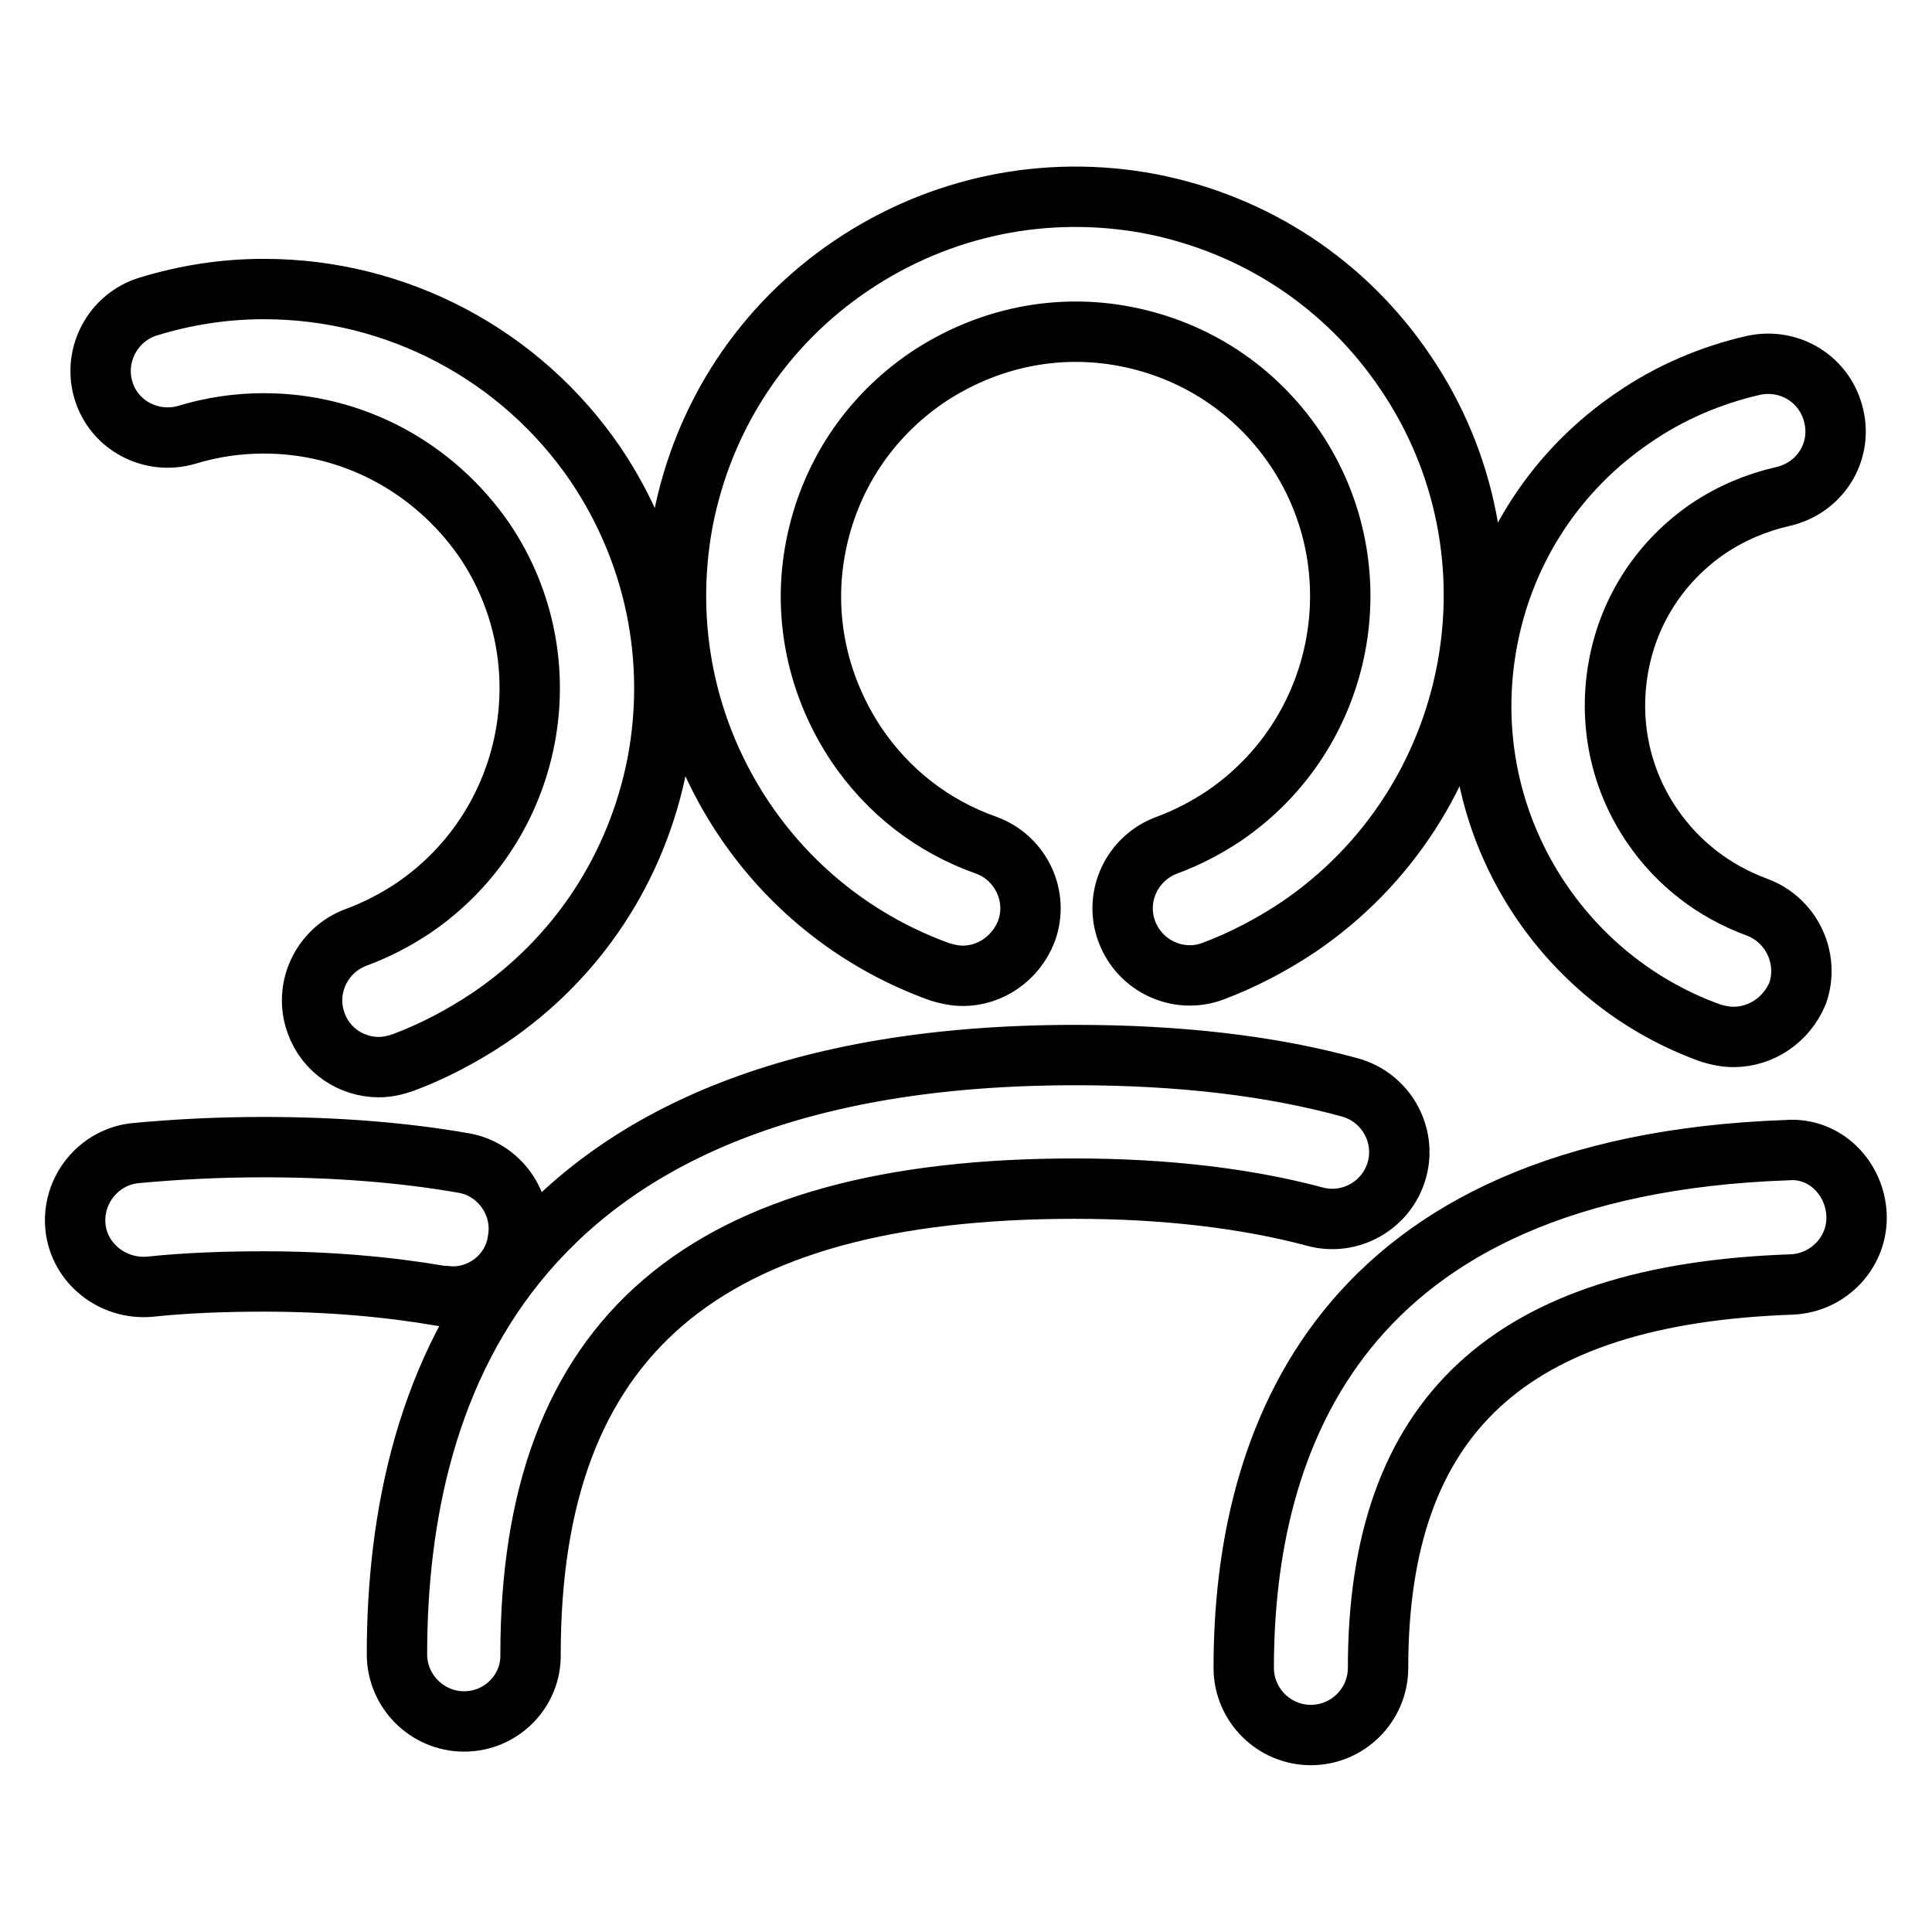 <?xml version="1.0" encoding="utf-8"?>
<!-- Svg Vector Icons : http://www.onlinewebfonts.com/icon -->
<!DOCTYPE svg PUBLIC "-//W3C//DTD SVG 1.1//EN" "http://www.w3.org/Graphics/SVG/1.1/DTD/svg11.dtd">
<svg version="1.1" xmlns="http://www.w3.org/2000/svg" xmlns:xlink="http://www.w3.org/1999/xlink" x="0px" y="0px" viewBox="0 0 256 256" enable-background="new 0 0 256 256" xml:space="preserve">
<g> <path stroke-width="8" fill-opacity="0" stroke="#000000"  d="M127.6,129.3c-1,0-2-0.2-3-0.5C114,125,105,118,98.7,108.7C90.8,97,87.9,82.9,90.5,69 c2.7-13.9,10.6-25.9,22.3-33.8c11.7-7.9,25.8-10.8,39.6-8.2c13.9,2.7,25.9,10.6,33.8,22.3c16.4,24.1,10,57.1-14.1,73.5 c-3.6,2.4-7.4,4.4-11.4,5.9c-4.6,1.7-9.7-0.7-11.4-5.3c-1.7-4.6,0.7-9.7,5.3-11.4c2.7-1,5.2-2.3,7.6-3.9 c16-10.9,20.2-32.7,9.4-48.7c-5.3-7.8-13.2-13-22.4-14.8c-9.2-1.8-18.5,0.2-26.3,5.4c-7.8,5.3-13,13.2-14.8,22.4 c-1.8,9.2,0.2,18.5,5.4,26.3c4.2,6.2,10.1,10.8,17.2,13.3c4.6,1.7,7,6.8,5.3,11.4C134.6,127,131.2,129.3,127.6,129.3z M61.5,228.1 c-4.9,0-8.9-4-8.9-8.9c0-36.3,15.6-79.4,89.9-79.4c13.7,0,25.9,1.4,36.4,4.3c4.7,1.3,7.5,6.2,6.2,10.9c-1.3,4.7-6.2,7.5-10.9,6.2 c-9-2.4-19.7-3.7-31.8-3.7c-49.2,0-72.1,19.6-72.1,61.7C70.4,224.1,66.4,228.1,61.5,228.1z M50.2,141.4c-3.6,0-7-2.2-8.3-5.8 c-1.7-4.6,0.7-9.7,5.3-11.4c2.7-1,5.2-2.3,7.6-3.9c16-10.9,20.2-32.7,9.4-48.7C57.5,61.9,46.7,56.1,35,56.1h-0.1 c-3.4,0-6.8,0.5-10.1,1.5c-4.7,1.4-9.7-1.2-11.1-5.9C12.3,47,15,42,19.7,40.6c4.9-1.5,10-2.3,15.2-2.3H35c17.6,0,34,8.7,43.9,23.2 c7.9,11.7,10.8,25.8,8.2,39.6c-2.7,13.9-10.6,25.9-22.3,33.8c-3.6,2.4-7.4,4.4-11.4,5.9C52.2,141.2,51.2,141.4,50.2,141.4z"/> <path stroke-width="8" fill-opacity="0" stroke="#000000"  d="M60,171.8c-0.5,0-1-0.1-1.6-0.1c-7-1.2-14.9-1.9-23.4-1.9c-5.3,0-10.5,0.2-15.2,0.7 c-4.9,0.4-9.3-3.1-9.8-7.9c-0.5-4.9,3.1-9.3,7.9-9.8c5.3-0.5,11-0.8,17-0.8c9.6,0,18.5,0.7,26.5,2.1c4.8,0.8,8.1,5.5,7.2,10.3 C68,168.7,64.2,171.8,60,171.8L60,171.8z M229.7,137.4c-1,0-2-0.2-3-0.5c-9.2-3.3-17-9.4-22.5-17.5c-6.9-10.2-9.4-22.5-7.1-34.6 c2.3-12.1,9.2-22.6,19.4-29.5c4.8-3.3,10.2-5.6,15.9-6.9c4.8-1,9.5,1.9,10.6,6.8c1.1,4.8-1.9,9.5-6.8,10.6 c-3.5,0.8-6.8,2.2-9.8,4.2c-6.3,4.3-10.5,10.7-11.9,18.1c-1.4,7.4,0.1,15,4.4,21.3c3.4,5,8.2,8.7,13.9,10.8c4.6,1.7,7,6.8,5.4,11.4 C236.7,135.2,233.3,137.4,229.7,137.4L229.7,137.4z M173.7,229.9c-4.9,0-8.9-4-8.9-8.9c0-30.1,12.5-66.5,72-68.6 c5-0.4,9,3.7,9.2,8.6c0.2,4.9-3.7,9-8.6,9.2c-37.4,1.3-54.8,17.4-54.8,50.8C182.6,225.9,178.6,229.9,173.7,229.9L173.7,229.9z"/></g>
</svg>